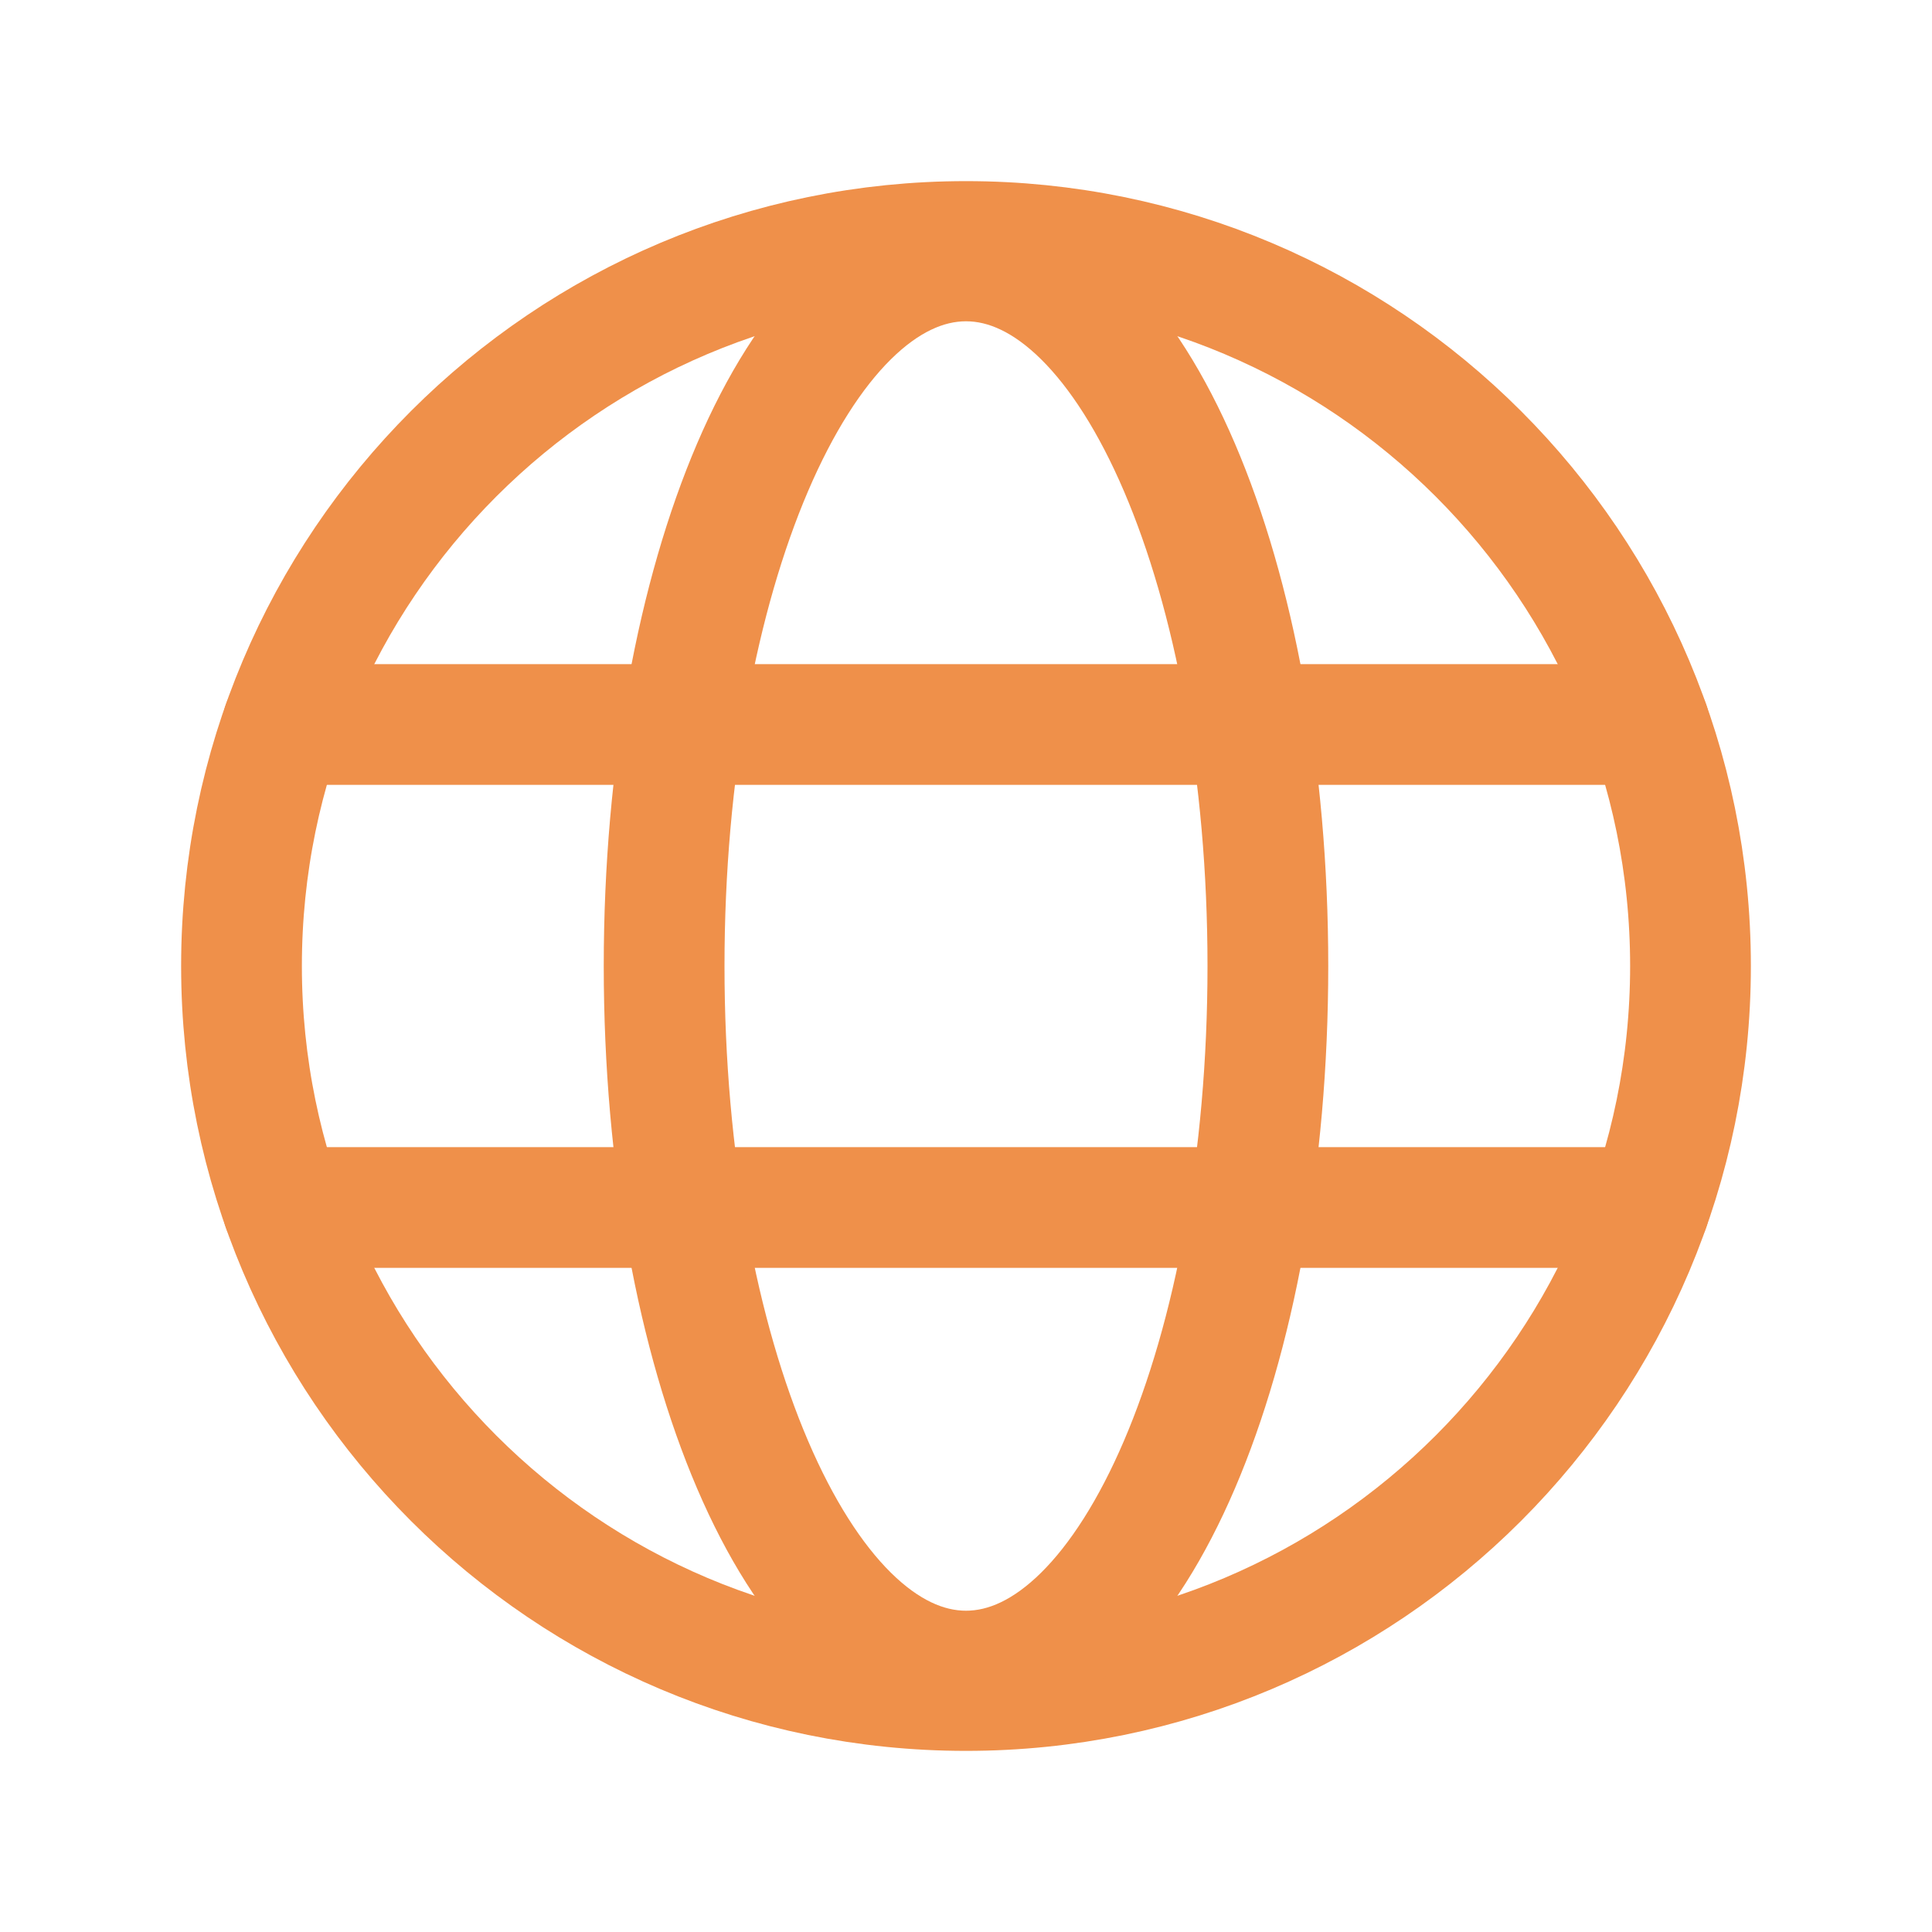 <?xml version="1.0" encoding="UTF-8"?> <svg xmlns="http://www.w3.org/2000/svg" width="20" height="20" viewBox="0 0 20 20" fill="none"><path d="M10 17.5C14.142 17.5 17.5 14.142 17.5 10C17.5 5.858 14.142 2.5 10 2.5C5.858 2.5 2.5 5.858 2.5 10C2.5 14.142 5.858 17.5 10 17.5Z" stroke="#EF904A" stroke-width="1.25" stroke-miterlimit="10"></path><path d="M2.927 7.5H17.073" stroke="#EF904A" stroke-width="1.25" stroke-linecap="round" stroke-linejoin="round"></path><path d="M2.927 12.5H17.073" stroke="#EF904A" stroke-width="1.25" stroke-linecap="round" stroke-linejoin="round"></path><path d="M10 17.299C11.726 17.299 13.125 14.031 13.125 10C13.125 5.969 11.726 2.701 10 2.701C8.274 2.701 6.875 5.969 6.875 10C6.875 14.031 8.274 17.299 10 17.299Z" stroke="#EF904A" stroke-width="1.25" stroke-miterlimit="10"></path></svg> 